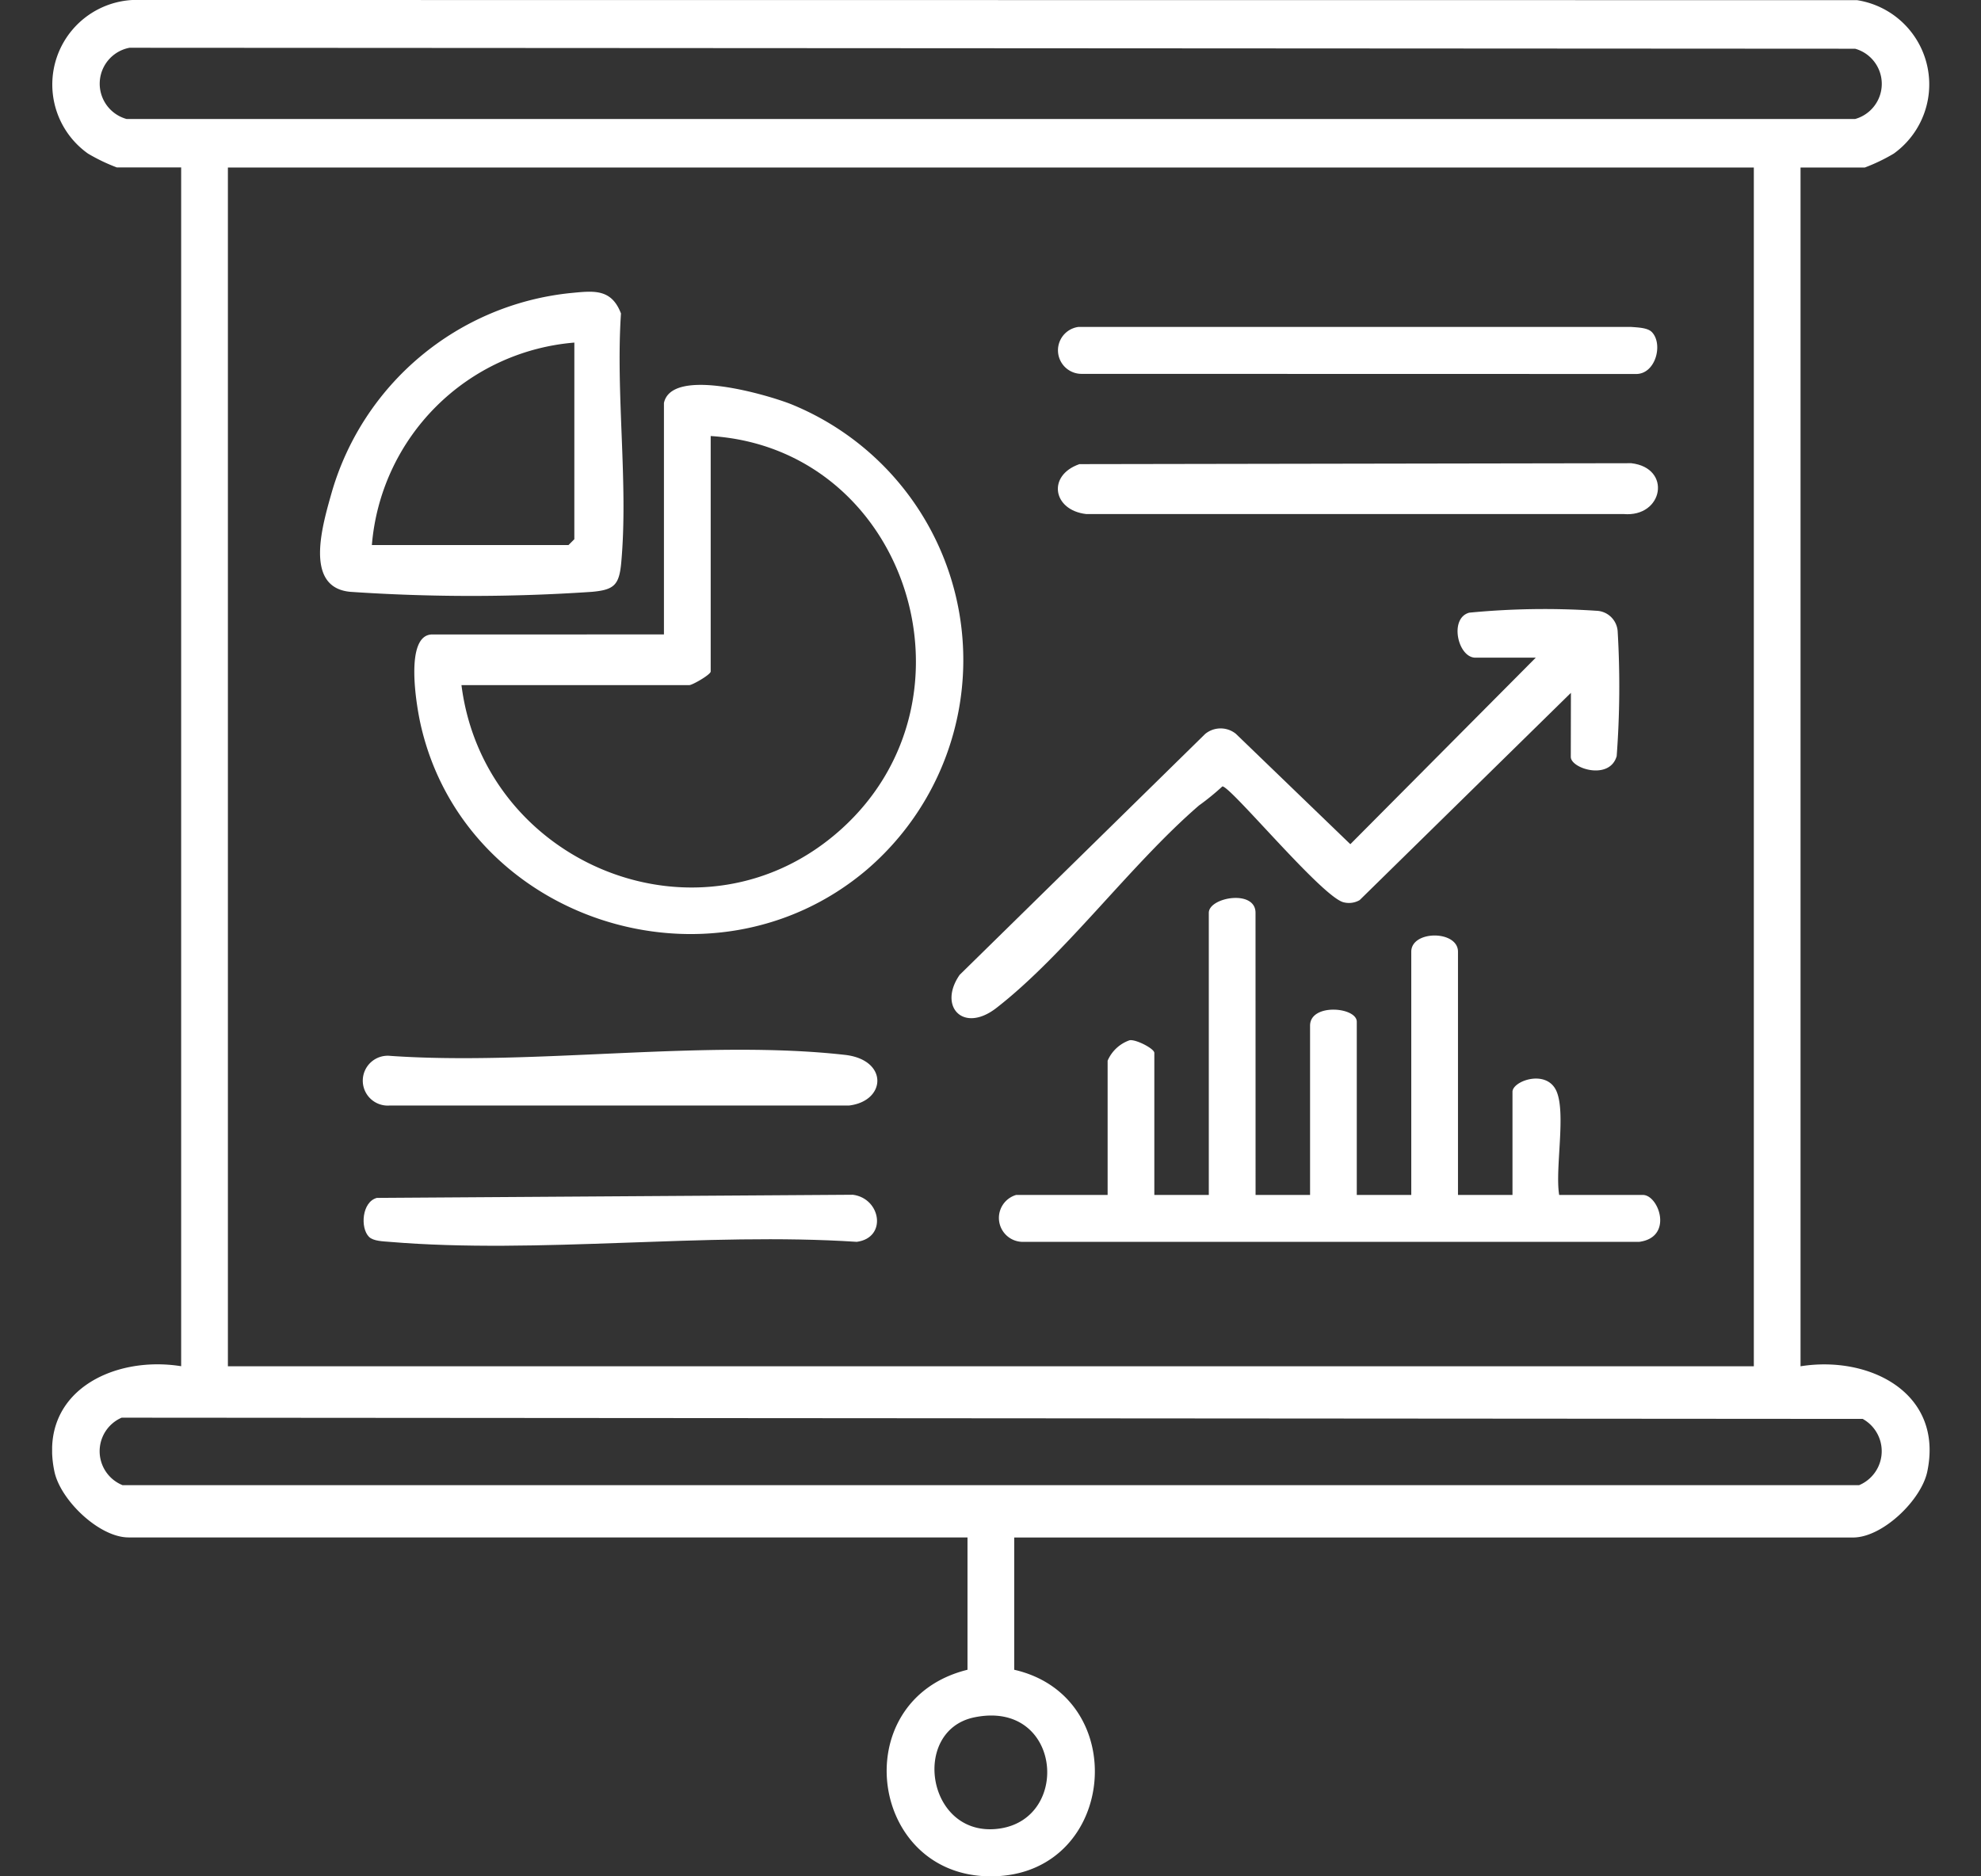 <?xml version="1.0" encoding="UTF-8"?>
<svg xmlns="http://www.w3.org/2000/svg" xmlns:xlink="http://www.w3.org/1999/xlink" width="114" height="108" viewBox="0 0 114 108">
  <rect x="0" y="0" width="114" height="108" fill="#333333" stroke="none"/>
  <defs>
    <clipPath id="clip-path">
      <rect id="Rectangle_117" data-name="Rectangle 117" width="108.042" height="108" fill="none"></rect>
    </clipPath>
  </defs>
  <g id="Formulating_Campaign_Strategy_and_Planning_Campaign_Setup" data-name="Formulating Campaign Strategy and Planning Campaign Setup" transform="translate(-605 -1929)">
    <rect id="Rectangle_94" data-name="Rectangle 94" width="114" height="108" transform="translate(605 1929)" fill="none"></rect>
    <g id="Group_85" data-name="Group 85" transform="translate(608 1929)">
      <g id="Group_84" data-name="Group 84" clip-path="url(#clip-path)">
        <path id="Path_368" data-name="Path 368" d="M100.615,9.642v69c3.948-.633,8.244,1.515,7.294,6.06-.344,1.645-2.575,3.795-4.269,3.795H55.365V96.11c6.735,1.537,5.913,11.559-1,11.882-7.351.343-8.822-10.123-1.689-11.882V88.493H4.4c-1.694,0-3.925-2.15-4.269-3.795-.95-4.546,3.346-6.693,7.294-6.06v-69h-3.7a10.429,10.429,0,0,1-1.665-.8A4.873,4.873,0,0,1,4.618,0l99.246.009a4.906,4.906,0,0,1,2.113,8.834,10.427,10.427,0,0,1-1.665.8ZM4.454,2.749a2.106,2.106,0,0,0-.169,4.1h99.472a2.1,2.1,0,0,0,0-4.044ZM97.927,9.642H10.115v69H97.927ZM4,81.6a2.106,2.106,0,0,0,.054,3.885h99.932a2.123,2.123,0,0,0,.207-3.814ZM53.064,98.85c-3.691.766-2.713,7,1.46,6.4,4.151-.6,3.525-7.43-1.46-6.4" transform="translate(0)" fill="#fff"></path>
        <path id="Path_369" data-name="Path 369" d="M84,75.065c.452-2.1,5.979-.46,7.321.072a15.894,15.894,0,0,1,4.331,26.812c-8.9,7.526-23.122,2.932-25.659-8.4-.224-1-.958-5.16.68-5.16H84ZM72.348,91.306C73.666,101.7,86.225,106.782,94.2,99.6c8.393-7.563,3.761-21.916-7.51-22.631V90.522c0,.177-1.053.784-1.232.784Z" transform="translate(-48.792 -51.871)" fill="#fff"></path>
        <path id="Path_370" data-name="Path 370" d="M196.791,189.8h3.136v-9.744c0-1.306,2.688-1.077,2.688-.224V189.8h3.136v-14c0-1.244,2.688-1.244,2.688,0v14h3.136v-5.936c0-.626,1.946-1.317,2.522-.059s-.084,4.488.165,5.995h4.816c.922,0,1.776,2.441-.212,2.7l-35.419,0a1.378,1.378,0,0,1-.434-2.7h5.264v-7.728a2.146,2.146,0,0,1,1.263-1.175c.344-.072,1.425.477,1.425.727V189.8H194.1V173.56c0-.894,2.688-1.364,2.688,0Z" transform="translate(-127.537 -121.02)" fill="#fff"></path>
        <path id="Path_371" data-name="Path 371" d="M208.6,122l-12.156,11.929a1.229,1.229,0,0,1-.9.133c-1.194-.22-6.513-6.68-7-6.677a14.391,14.391,0,0,1-1.35,1.1c-3.931,3.395-7.669,8.551-11.649,11.648-1.92,1.495-3.377-.091-2.121-1.9l14.131-13.869a1.4,1.4,0,0,1,1.762-.008l6.589,6.356,10.671-10.736h-3.472c-1.015,0-1.524-2.273-.356-2.59a44.907,44.907,0,0,1,7.312-.11,1.269,1.269,0,0,1,1.232,1.232,53.89,53.89,0,0,1-.059,7.133c-.406,1.42-2.641.719-2.641.047Z" transform="translate(-121.199 -82.121)" fill="#fff"></path>
        <path id="Path_372" data-name="Path 372" d="M65.881,56.2c1.345-.127,2.392-.3,2.954,1.17-.311,4.618.43,9.794.015,14.342-.118,1.29-.41,1.564-1.68,1.68a102.64,102.64,0,0,1-13.909,0c-2.715-.247-1.583-3.907-1.055-5.78A16.011,16.011,0,0,1,65.881,56.2m.271,2.846A12.739,12.739,0,0,0,54.5,70.7H65.815l.336-.336Z" transform="translate(-36.1 -39.327)" fill="#fff"></path>
        <path id="Path_373" data-name="Path 373" d="M194.628,89.144l31.767-.053c2.346.271,1.844,3.125-.444,2.926l-30.927,0c-1.919-.222-2.258-2.216-.4-2.869" transform="translate(-135.518 -62.429)" fill="#fff"></path>
        <path id="Path_374" data-name="Path 374" d="M227.493,63.16c.686.688.226,2.472-.943,2.423l-31.825-.007a1.357,1.357,0,0,1-.231-2.7l31.83,0c.347.029.923.039,1.169.286" transform="translate(-135.444 -44.057)" fill="#fff"></path>
        <path id="Path_375" data-name="Path 375" d="M61.327,202.257c8.258.571,18.07-.967,26.15-.059,2.52.283,2.383,2.668.229,2.917H61.263a1.435,1.435,0,1,1,.064-2.858" transform="translate(-41.856 -141.481)" fill="#fff"></path>
        <path id="Path_376" data-name="Path 376" d="M60.2,232.217c-.513-.515-.408-2.013.453-2.241l27.395-.181c1.616.21,1.984,2.474.224,2.71-8.707-.571-18.3.722-26.9,0-.347-.029-.923-.039-1.169-.286" transform="translate(-41.966 -161.026)" fill="#fff"></path>
      </g>
    </g>
  </g>
</svg>
